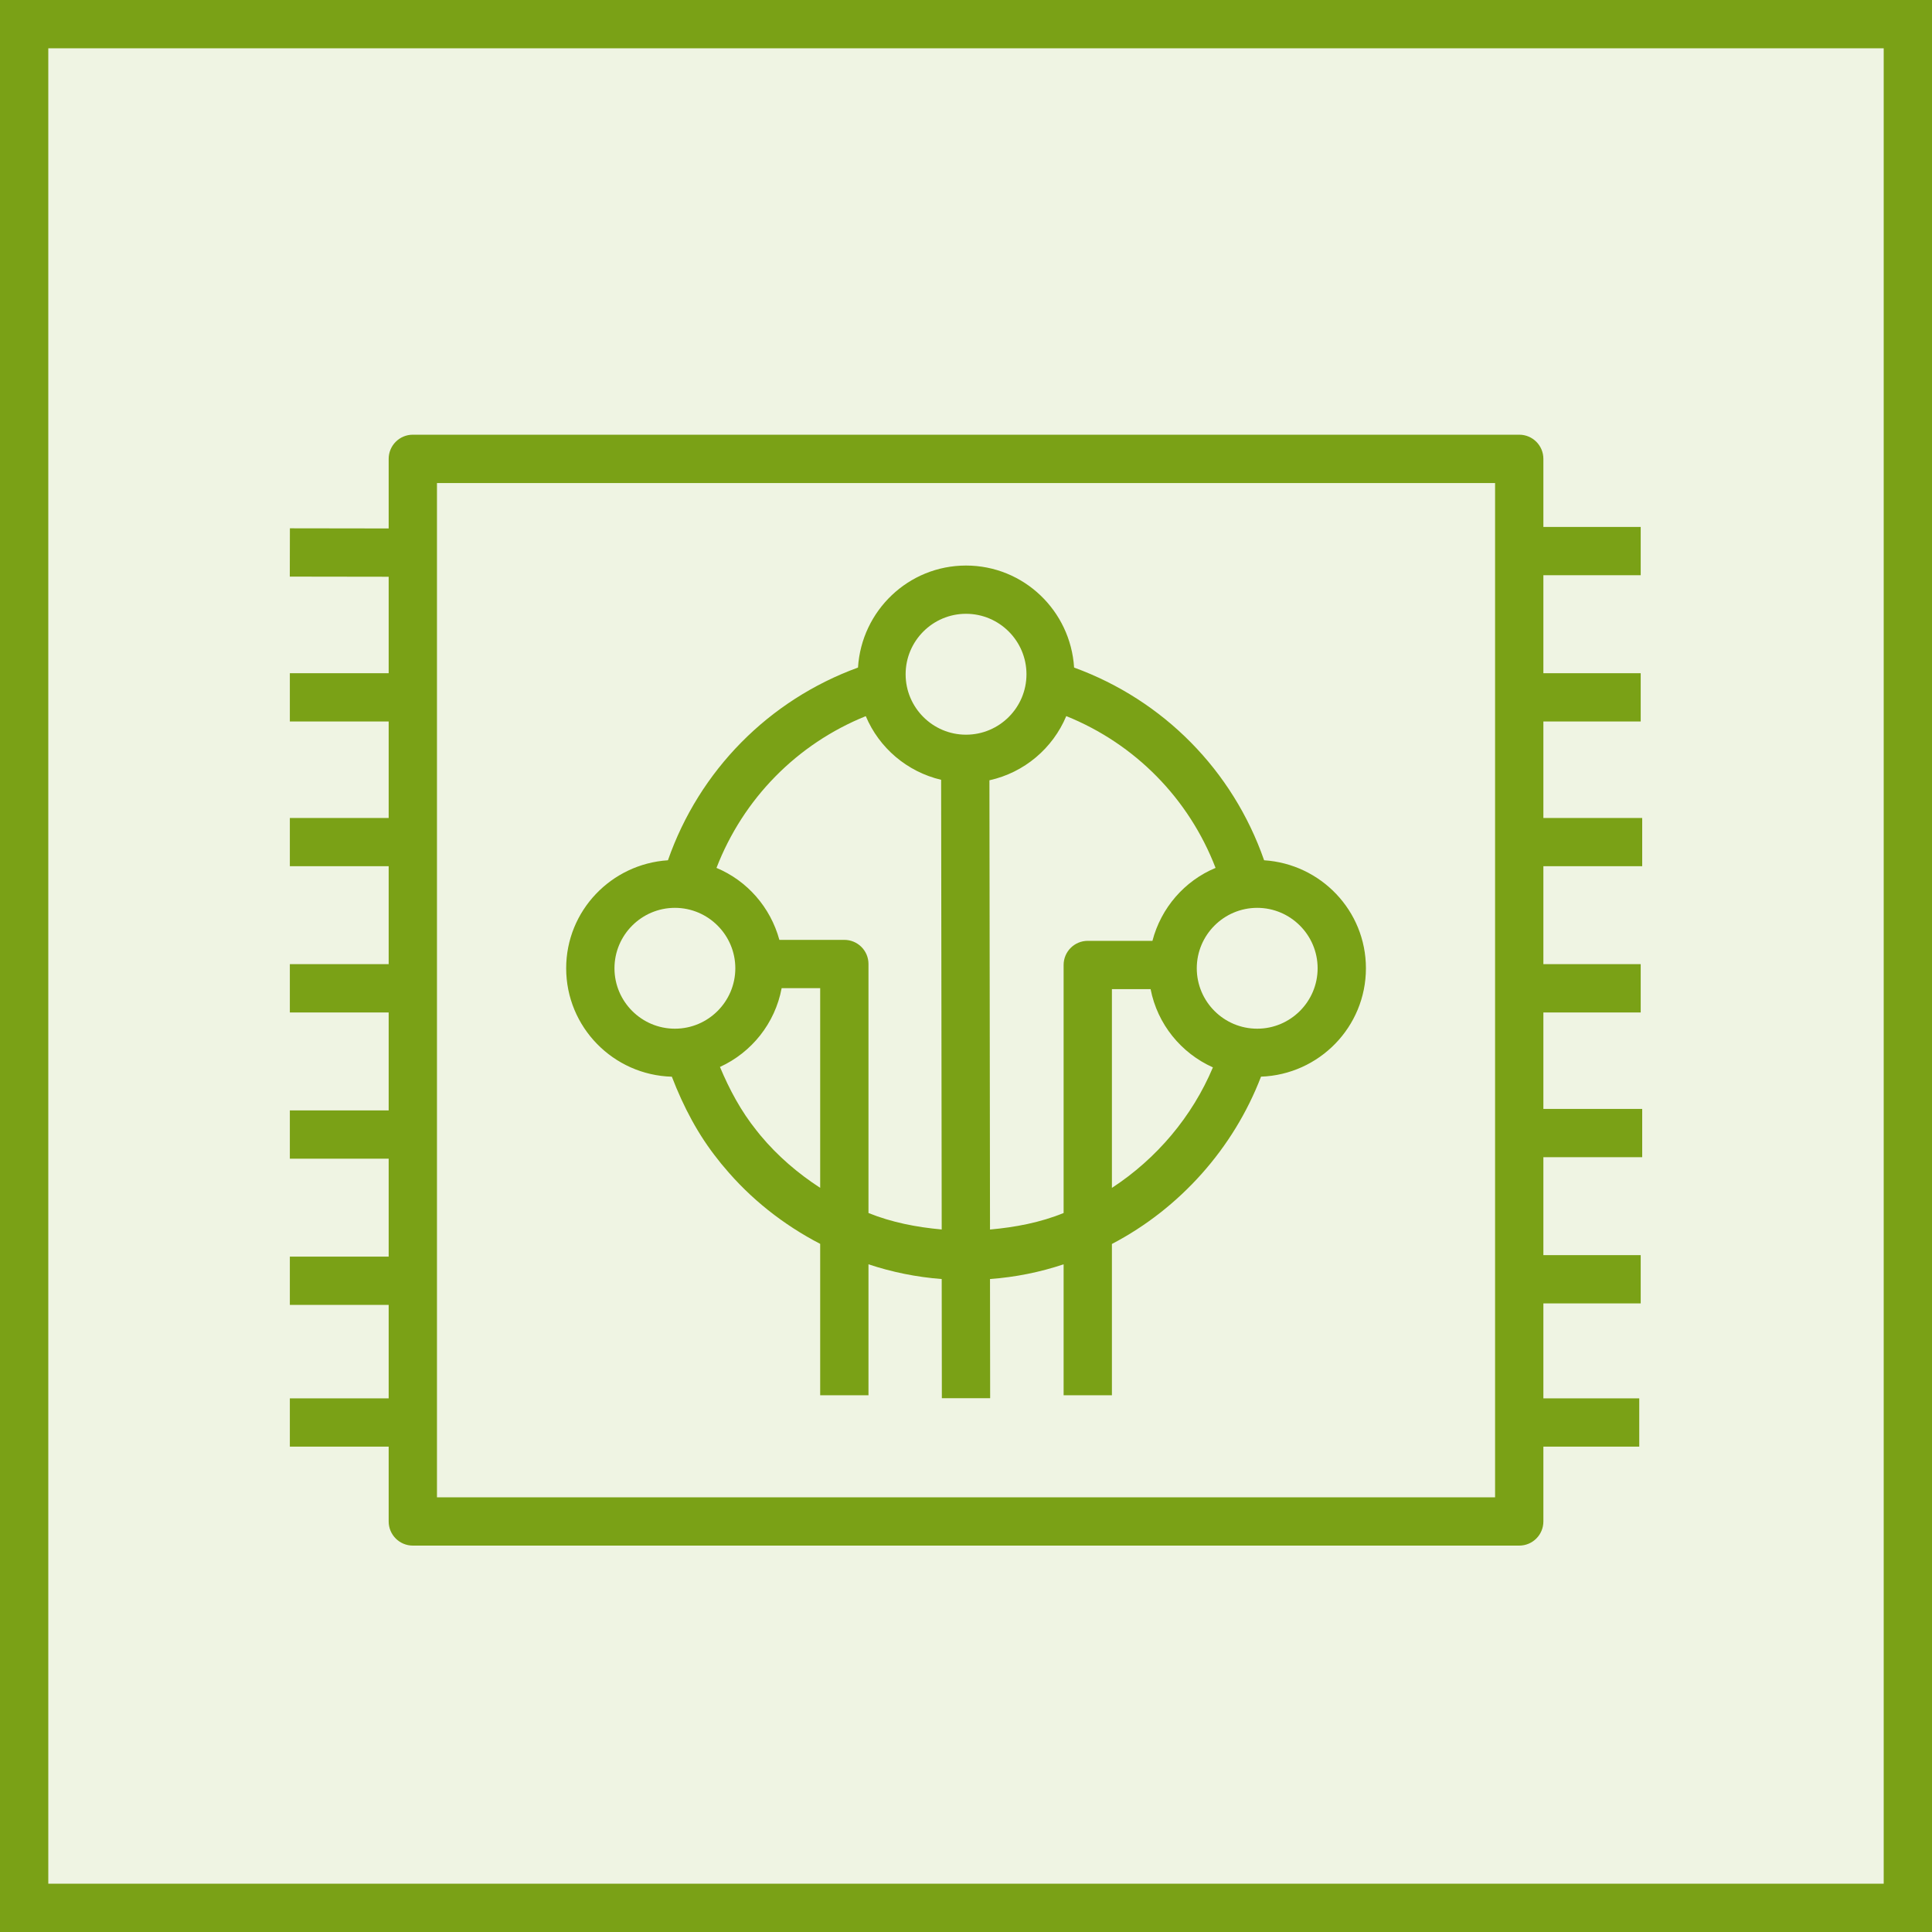 <svg width="40" height="40" viewBox="0 0 40 40" fill="none" xmlns="http://www.w3.org/2000/svg">
<g clip-path="url(#clip0_23296_3773)">
<path d="M40 0H0V40H40V0Z" fill="#7AA116" fill-opacity="0.12"/>
<path fill-rule="evenodd" clip-rule="evenodd" d="M13.973 18.796C14.662 18.796 15.224 19.358 15.224 20.047C15.224 20.737 14.662 21.298 13.973 21.298C13.284 21.298 12.722 20.737 12.722 20.047C12.722 19.358 13.284 18.796 13.973 18.796ZM17.925 14.827C18.201 15.484 18.78 15.979 19.485 16.145L19.497 25.455C18.976 25.408 18.461 25.308 17.981 25.114V19.959C17.981 19.682 17.757 19.459 17.481 19.459H16.136C15.952 18.785 15.47 18.234 14.834 17.969C15.388 16.535 16.501 15.402 17.925 14.827ZM20 12.708C20.691 12.708 21.252 13.27 21.252 13.96C21.252 14.65 20.691 15.211 20 15.211C19.311 15.211 18.75 14.65 18.75 13.96C18.75 13.27 19.311 12.708 20 12.708ZM25.167 17.969C24.525 18.236 24.038 18.796 23.86 19.479H22.521C22.244 19.479 22.021 19.703 22.021 19.979V25.114C21.541 25.31 21.023 25.409 20.497 25.456L20.485 16.155C21.206 15.996 21.797 15.493 22.076 14.826C23.501 15.401 24.614 16.533 25.167 17.969ZM27.28 20.047C27.28 20.737 26.718 21.298 26.029 21.298C25.339 21.298 24.778 20.737 24.778 20.047C24.778 19.358 25.339 18.796 26.029 18.796C26.718 18.796 27.28 19.358 27.28 20.047ZM23.021 24.594V20.479H23.822C23.963 21.205 24.454 21.804 25.112 22.099C24.684 23.116 23.949 23.988 23.021 24.594ZM15.746 23.509L15.664 23.407C15.341 23.005 15.102 22.558 14.906 22.09C15.561 21.79 16.047 21.187 16.183 20.459H16.981V24.593C16.522 24.295 16.101 23.935 15.746 23.509ZM13.91 22.292C14.149 22.914 14.458 23.503 14.869 24.013C14.907 24.064 14.95 24.116 14.986 24.157C15.535 24.819 16.22 25.358 16.981 25.753V28.887H17.981V26.176C18.468 26.338 18.974 26.441 19.497 26.481L19.5 28.948L20.5 28.948L20.497 26.481C21.024 26.442 21.534 26.339 22.021 26.176V28.887H23.021V25.755C24.431 25.018 25.54 23.771 26.108 22.291C27.312 22.248 28.28 21.261 28.28 20.047C28.28 18.855 27.346 17.887 26.172 17.811C25.524 15.949 24.086 14.495 22.238 13.821C22.164 12.645 21.195 11.709 20 11.709C18.808 11.709 17.837 12.645 17.764 13.821C15.916 14.495 14.478 15.952 13.829 17.811C12.657 17.887 11.722 18.855 11.722 20.047C11.722 21.267 12.699 22.258 13.91 22.292ZM9.047 31H30.954V10.001H9.047V31ZM34 17.934V16.935H31.954V14.938H33.969V13.938H31.954V11.909H33.969V10.91H31.954V9.5C31.954 9.224 31.731 9 31.454 9H8.547C8.271 9 8.047 9.224 8.047 9.5V10.941L6.002 10.938L6 11.938L8.047 11.941V13.938H6.001V14.938H8.047V16.935H6.001V17.934H8.047V19.962H6.001V20.962H8.047V22.99H6.001V23.989H8.047V26.017H6.001V27.017H8.047V28.951H6.001V29.951H8.047V31.5C8.047 31.776 8.271 32 8.547 32H31.454C31.731 32 31.954 31.776 31.954 31.5V29.951H33.939V28.951H31.954V26.986H33.969V25.986H31.954V23.958H34V22.959H31.954V20.962H33.969V19.962H31.954V17.934H34Z" fill="#7AA116"/>
</g>
<rect x="0.5" y="0.5" width="39" height="39" stroke="#7AA116"/>
<defs>
<clipPath id="clip0_23296_3773">
<rect width="40" height="40" fill="white"/>
</clipPath>
</defs>
</svg>

